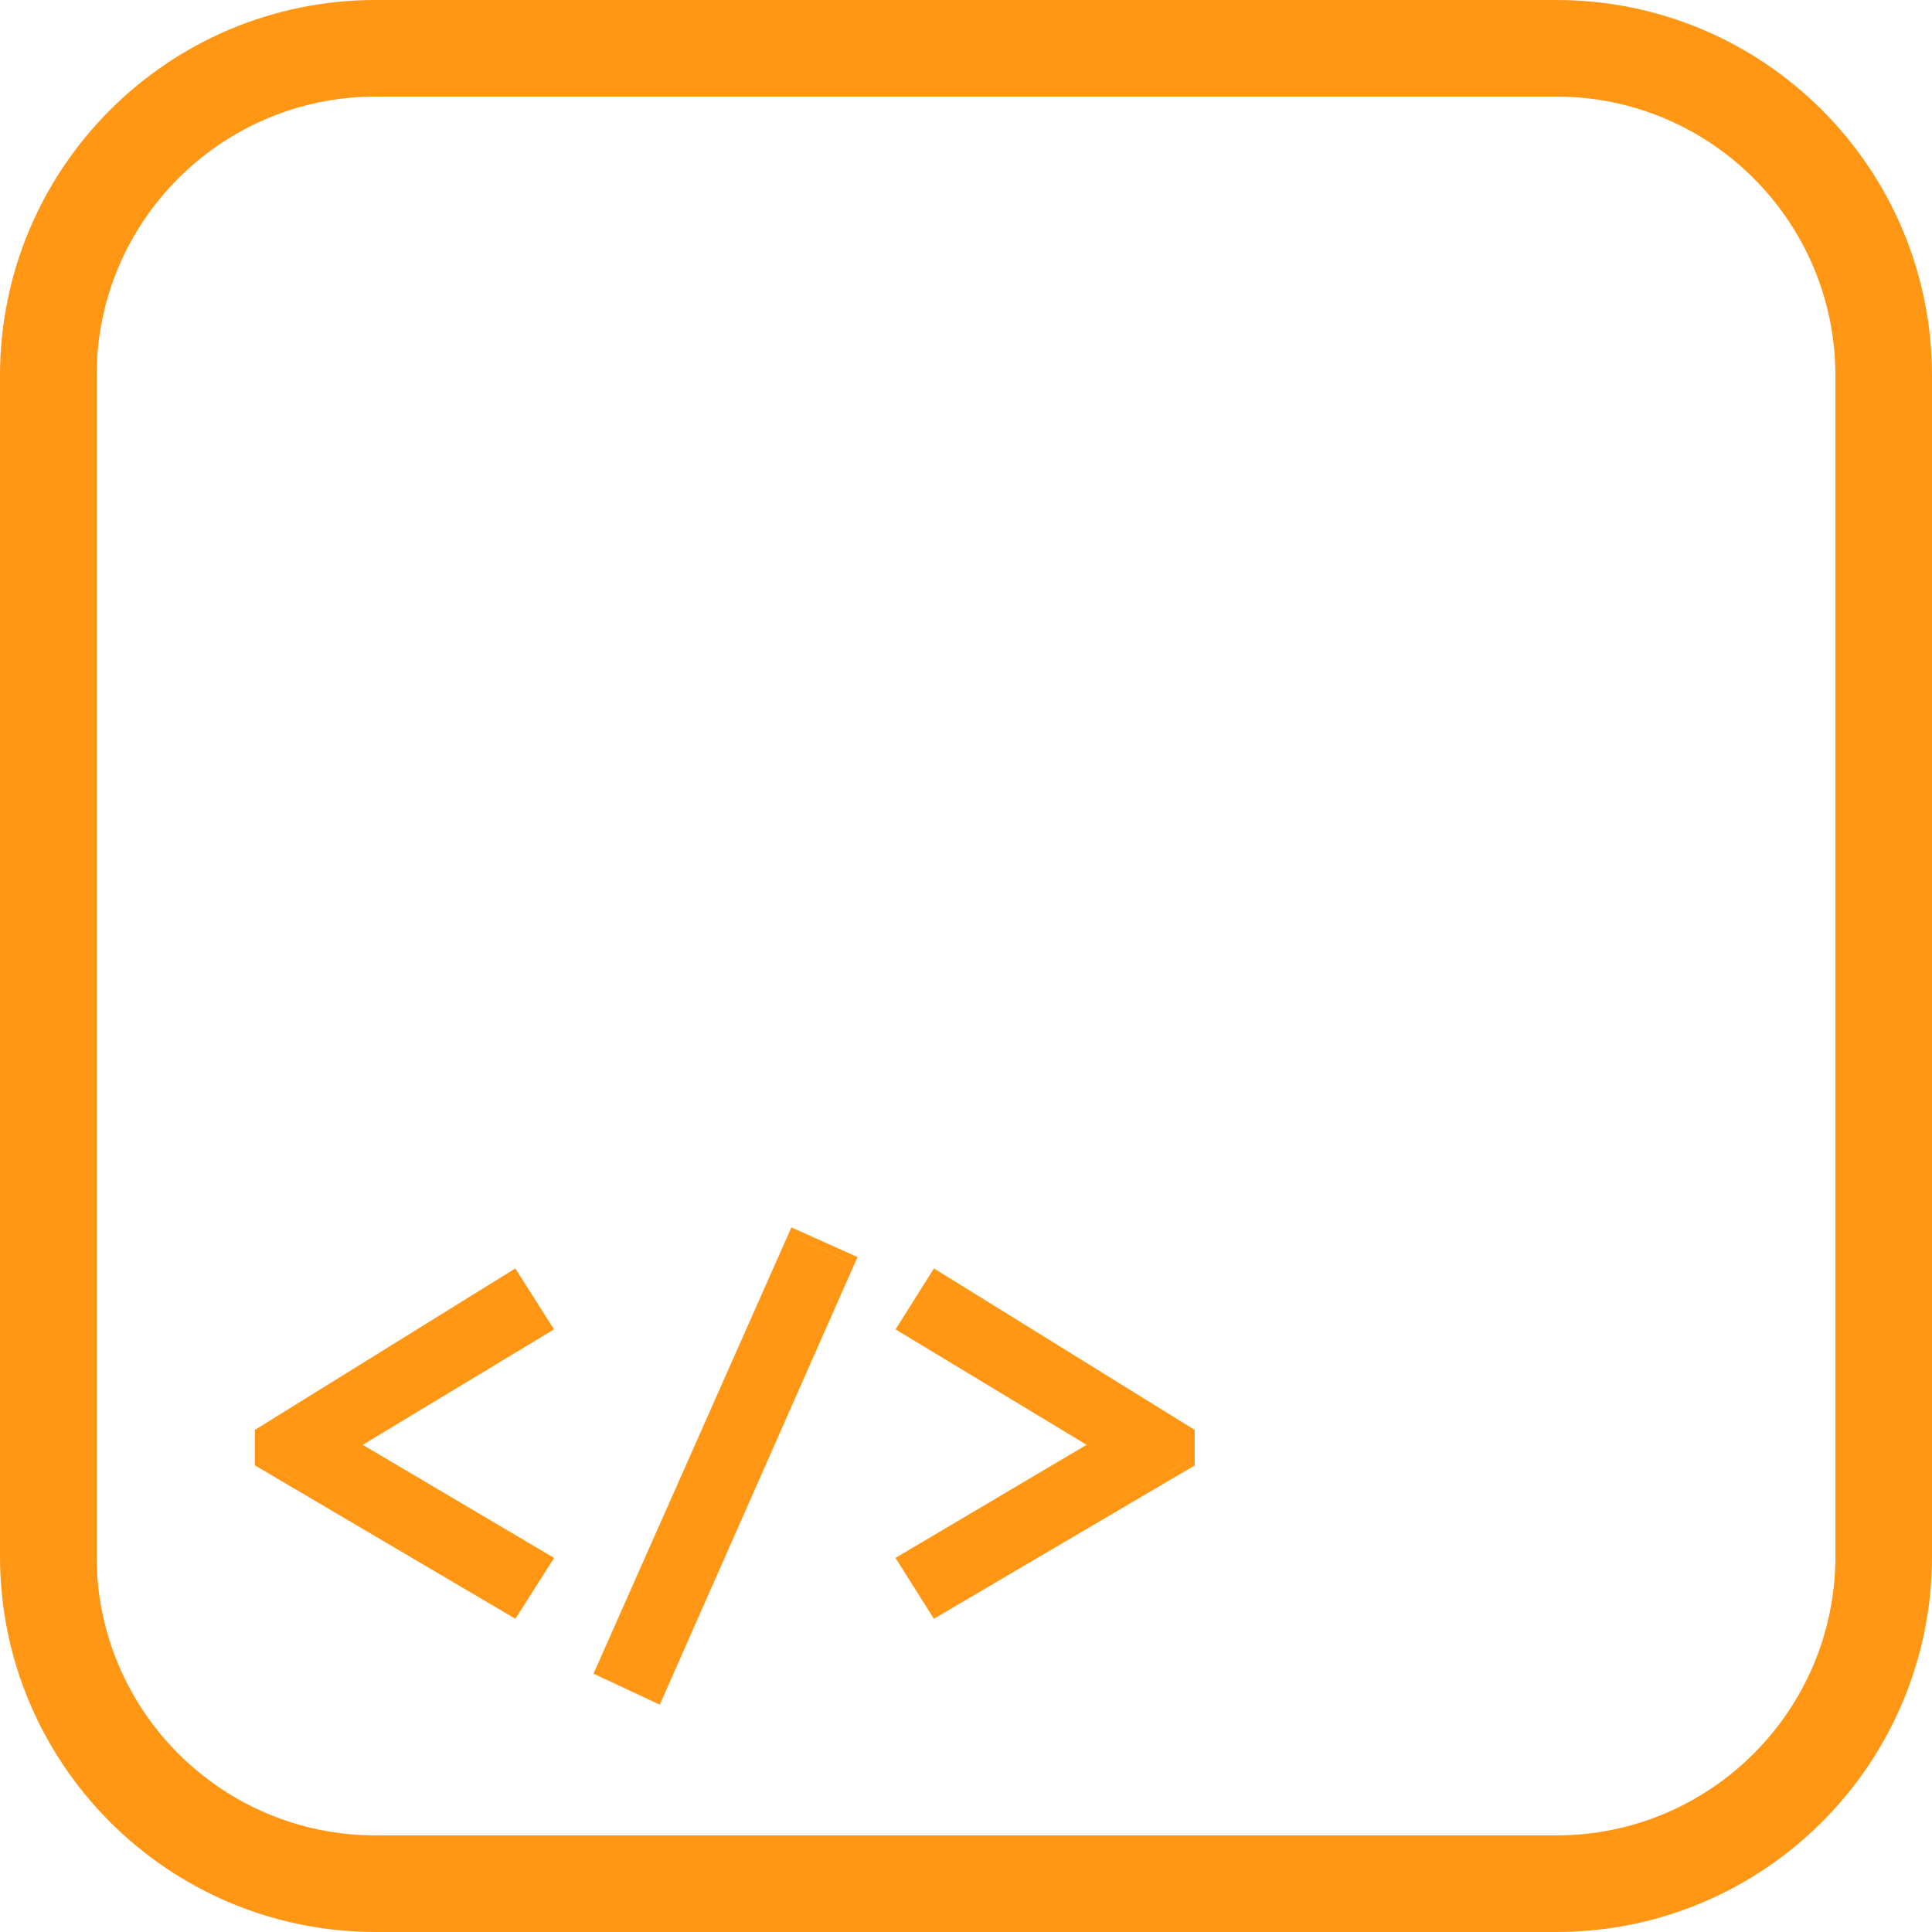 <svg width="24" height="24" viewBox="0 0 24 24" fill="none" xmlns="http://www.w3.org/2000/svg">
<path fill-rule="evenodd" clip-rule="evenodd" d="M1.2 4.667C1.2 2.752 2.752 1.2 4.667 1.2H19.333C21.248 1.2 22.8 2.752 22.8 4.667V19.333C22.8 21.248 21.248 22.8 19.333 22.8H4.667C2.752 22.8 1.2 21.248 1.2 19.333V4.667ZM4.667 0C2.089 0 0 2.089 0 4.667V19.333C0 21.911 2.089 24 4.667 24H19.333C21.911 24 24 21.911 24 19.333V4.667C24 2.089 21.911 0 19.333 0H4.667ZM9.831 15.247L7.373 20.791L8.196 21.176L10.652 15.616L9.831 15.247ZM9.878 15.371L10.528 15.664L8.149 21.051L8.149 21.051L10.529 15.663L9.878 15.37L9.878 15.371ZM3.26 18.151V17.815L6.372 15.885L6.372 15.885L3.26 17.815V18.15L6.372 19.983L6.372 19.983L3.26 18.151ZM14.747 18.151L11.632 19.983L11.632 19.983L14.747 18.15V17.815L11.632 15.885L11.632 15.885L14.747 17.815V18.151ZM3.166 18.203V17.763L6.401 15.757L6.882 16.514L4.506 17.948L6.883 19.353L6.402 20.109L3.166 18.203ZM11.124 19.353L13.498 17.948L11.125 16.514L11.602 15.757L14.841 17.763V18.204L11.601 20.109L11.124 19.353Z" fill="#FF9614"/>
</svg>
